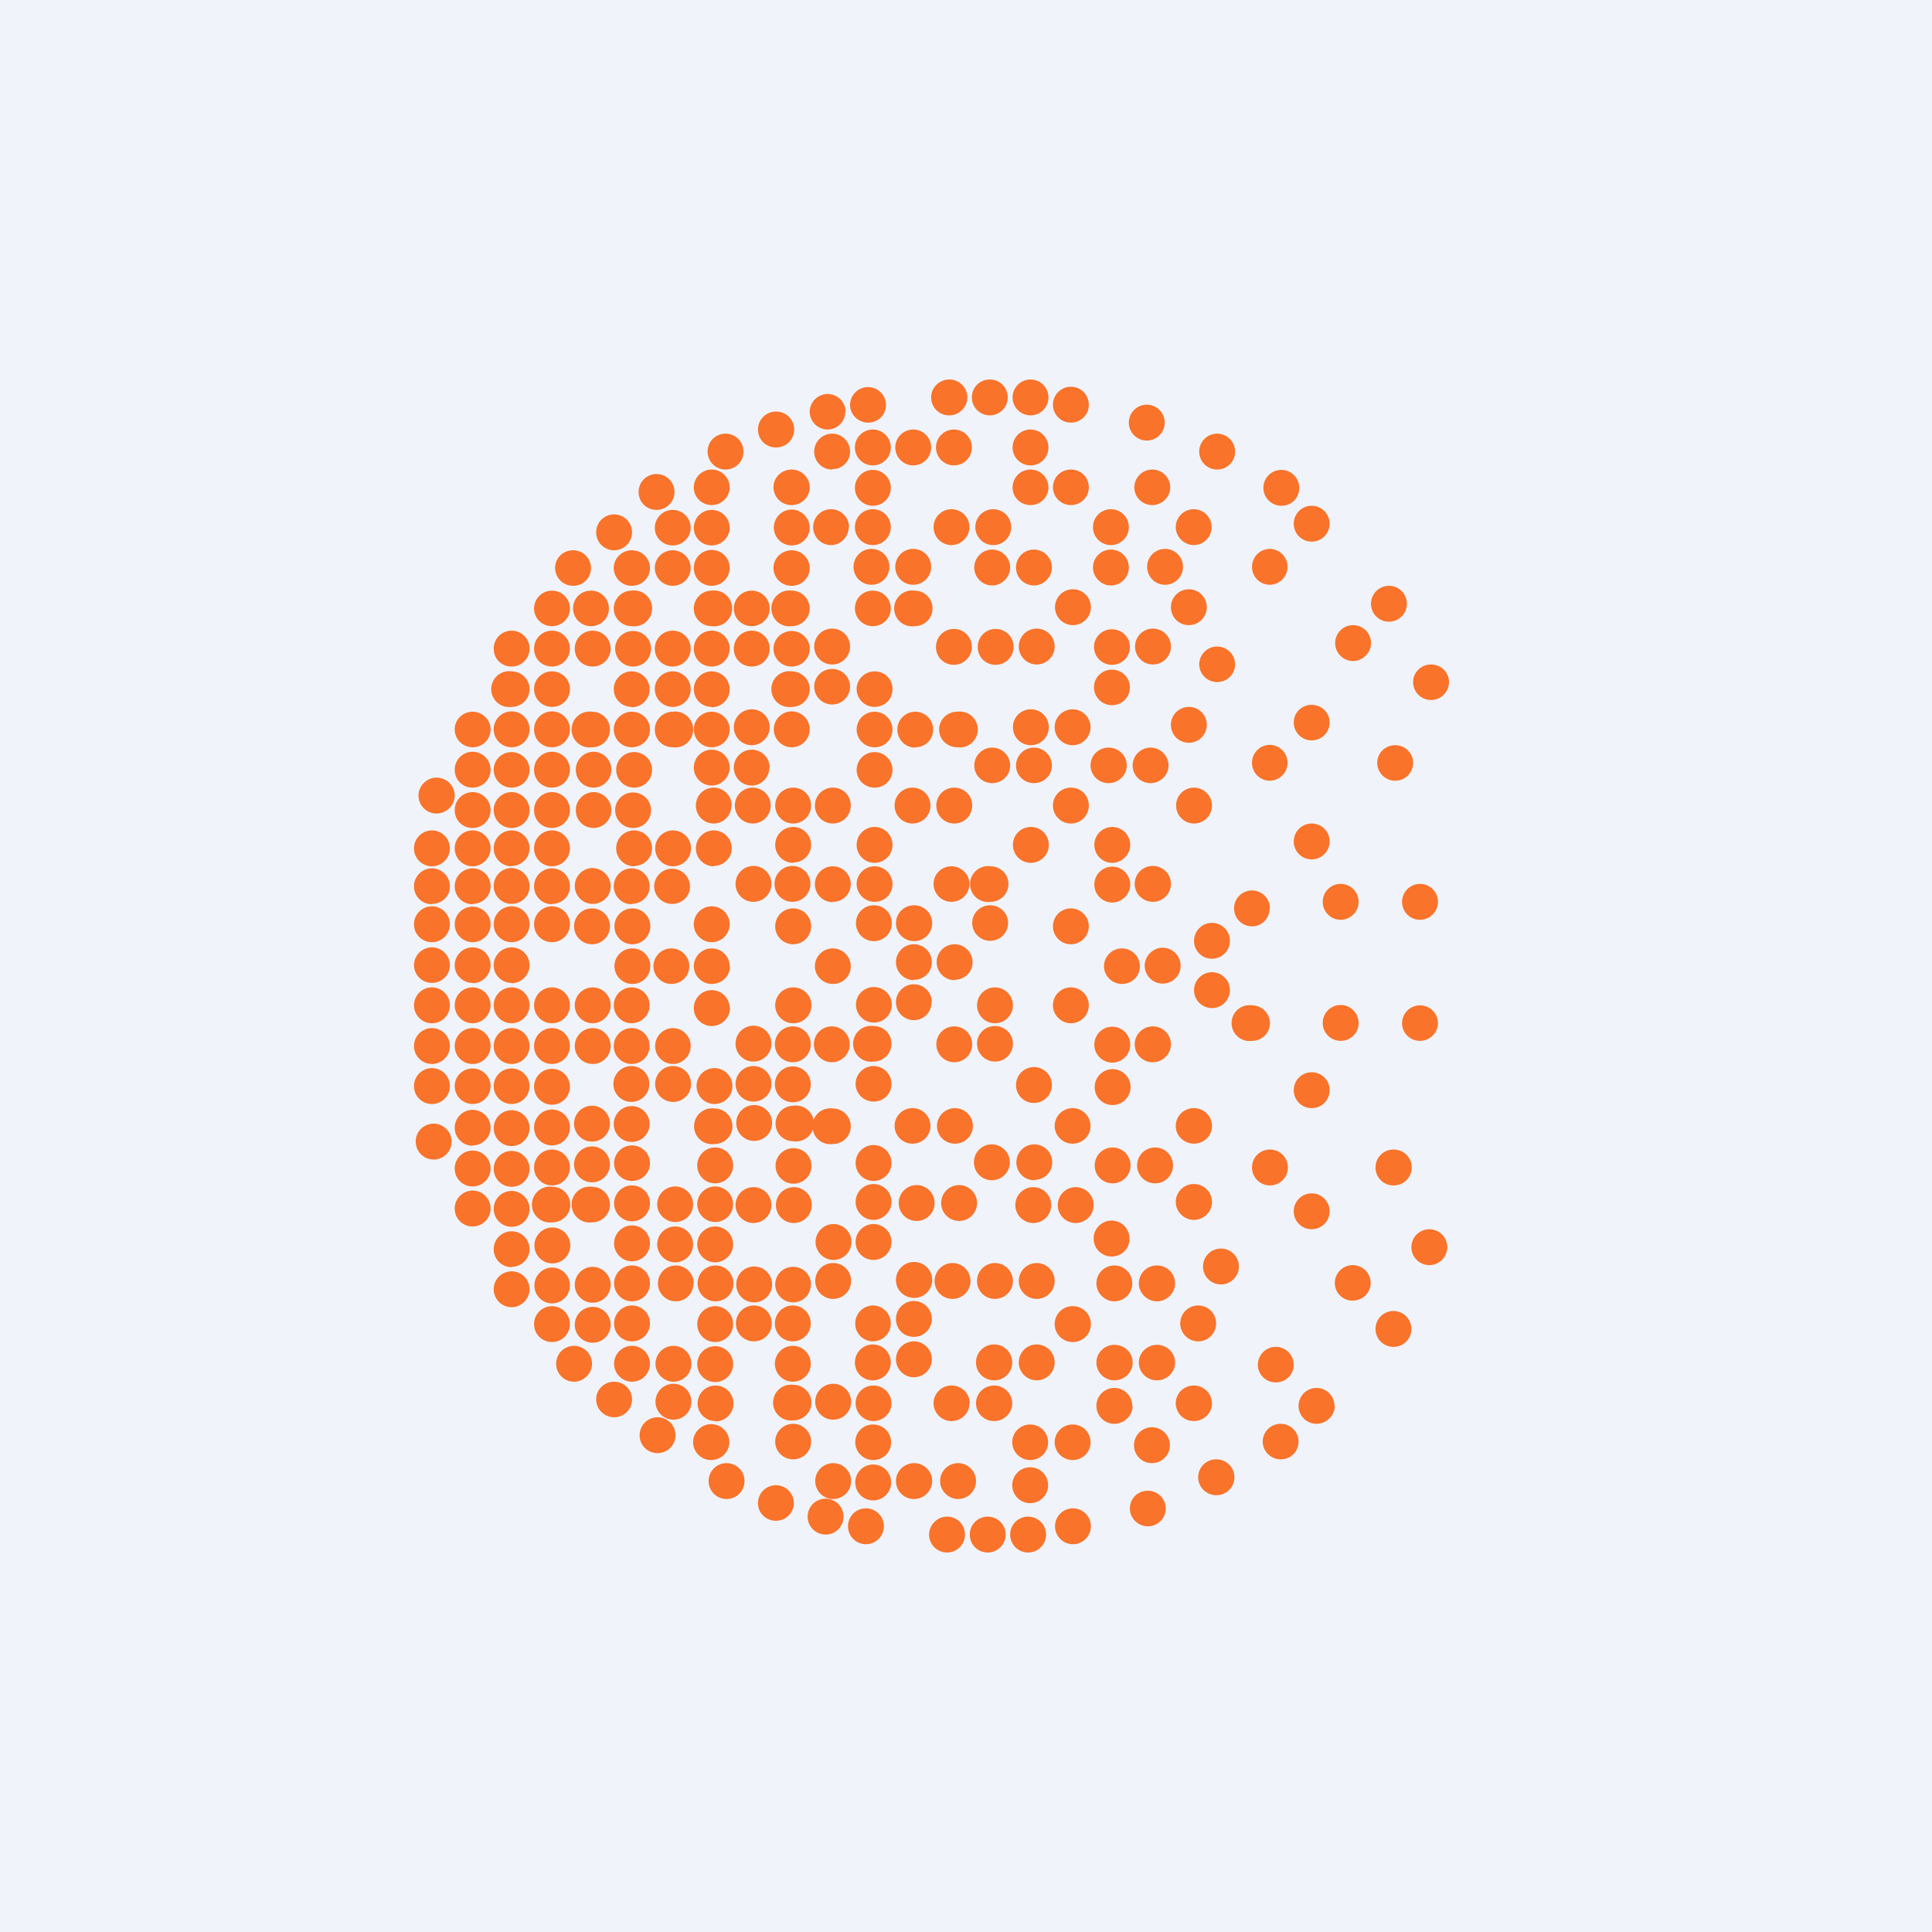 <!-- by TradingView --><svg width="56" height="56" viewBox="0 0 56 56" fill="none" xmlns="http://www.w3.org/2000/svg"><path fill="#F0F3FA" d="M0 0h56v56H0z"/><path d="M28.04 11.52c0 .28-.24.52-.52.52a.52.52 0 0 1-.53-.52c0-.29.24-.52.53-.52.28 0 .52.23.52.52ZM29.21 11.52a.52.52 0 0 1-1.04 0c0-.29.23-.52.52-.52.29 0 .52.23.52.52ZM29.87 12.04a.52.52 0 1 0 0-1.04.52.52 0 0 0-.52.52c0 .28.23.52.52.52ZM31.56 11.74c0 .28-.23.51-.52.51a.52.52 0 1 1 0-1.04c.3 0 .52.24.52.53ZM33.24 12.77a.52.52 0 1 0 0-1.04.52.52 0 0 0-.52.52c0 .29.24.52.52.52ZM30.39 12.97c0 .29-.23.52-.52.52a.52.52 0 1 1 0-1.04c.29 0 .52.24.52.52ZM29.87 14.64c.29 0 .52-.23.52-.51a.52.52 0 0 0-.52-.52.52.52 0 0 0-.52.52c0 .28.23.51.52.51ZM31.56 14.13c0 .28-.23.51-.52.51a.52.52 0 0 1-.52-.51c0-.3.24-.52.52-.52.3 0 .52.23.52.52ZM33.4 14.64c.28 0 .52-.23.52-.51a.52.52 0 0 0-.52-.52.52.52 0 0 0-.52.52c0 .28.23.51.52.51ZM35.8 13.09c0 .29-.23.52-.52.52a.52.52 0 1 1 0-1.04c.28 0 .52.23.52.52ZM34.6 15.8a.52.52 0 1 0 0-1.04.52.52 0 0 0-.52.52c0 .28.24.52.53.52ZM32.72 15.28a.52.52 0 0 1-1.04 0 .52.52 0 0 1 1.04 0ZM32.2 16.97a.52.52 0 1 0 0-1.04.52.52 0 0 0-.52.52c0 .28.24.52.52.52ZM34.29 16.43a.52.52 0 0 1-1.04 0 .52.52 0 0 1 1.04 0ZM25.16 12.25c.3 0 .52-.23.52-.51a.52.52 0 0 0-.52-.52.52.52 0 0 0-.52.52c0 .28.24.51.52.51ZM24.5 11.94c0 .28-.23.51-.51.51a.52.52 0 0 1-.52-.51.52.52 0 0 1 1.04 0ZM22.5 12.97a.52.52 0 0 0 0-1.04.52.52 0 0 0-.53.52c0 .29.23.52.52.52ZM21.55 13.09c0 .29-.23.52-.52.52a.52.52 0 0 1-.52-.52c0-.29.23-.52.52-.52.29 0 .52.23.52.52ZM20.63 14.64c.28 0 .52-.23.52-.51a.52.52 0 0 0-.52-.52.52.52 0 0 0-.52.52c0 .28.23.51.52.51ZM23.47 14.13c0 .28-.24.51-.52.51a.52.52 0 0 1-.53-.51c0-.3.24-.52.53-.52.28 0 .52.23.52.52ZM20.63 15.81c.28 0 .52-.23.52-.51a.52.52 0 0 0-.52-.52.52.52 0 0 0-.52.52c0 .28.23.51.52.51ZM23.47 15.3c0 .28-.24.51-.52.51a.52.52 0 1 1 0-1.04c.28 0 .52.24.52.53ZM20.63 16.98a.52.52 0 1 0 0-1.04.52.52 0 0 0-.52.52c0 .3.23.52.52.52ZM23.47 16.46c0 .3-.24.52-.52.52a.52.52 0 0 1-.53-.52c0-.28.24-.51.53-.51.28 0 .52.23.52.52ZM20.63 18.15a.52.52 0 1 0 0-1.03.52.52 0 0 0-.52.52c0 .28.23.51.52.51ZM23.47 17.64c0 .28-.24.51-.52.51a.52.52 0 1 1 0-1.03c.28 0 .52.23.52.52ZM21.79 18.15c.28 0 .52-.23.52-.51a.52.52 0 0 0-.52-.52.52.52 0 0 0-.52.52c0 .28.23.51.52.51ZM24.64 18.74a.52.52 0 0 1-1.04 0 .52.52 0 0 1 1.04 0ZM20.63 19.32a.52.52 0 1 0 0-1.04.52.52 0 0 0-.52.52c0 .3.23.52.52.52ZM23.47 18.8c0 .3-.24.52-.52.52a.52.52 0 0 1-.53-.52c0-.28.24-.51.53-.51.28 0 .52.23.52.51ZM21.79 19.32a.52.52 0 1 0 0-1.04.52.52 0 0 0-.52.52c0 .3.23.52.52.52ZM25.82 17.64c0 .28-.23.51-.52.51a.52.52 0 0 1-.52-.51c0-.3.23-.52.52-.52.29 0 .52.23.52.52ZM25.26 16.95a.52.52 0 1 0 0-1.04.52.52 0 0 0-.52.52c0 .29.23.52.52.52ZM24.6 15.28c0 .28-.23.52-.51.52a.52.52 0 0 1-.52-.52c0-.29.23-.52.52-.52.28 0 .52.23.52.52ZM27.58 15.8c.28 0 .52-.24.52-.52a.52.52 0 0 0-.52-.52.52.52 0 1 0 0 1.04ZM29.28 16.45c0 .28-.24.52-.52.52a.52.52 0 1 1 0-1.04c.28 0 .52.23.52.52ZM27.65 19.27a.52.52 0 1 0 0-1.04.52.52 0 0 0-.52.52c0 .3.23.52.52.52ZM27.03 17.64c0 .28-.23.51-.52.51a.52.52 0 1 1 0-1.03c.29 0 .52.23.52.52ZM26.47 16.95a.52.52 0 1 0 0-1.04.52.52 0 0 0-.52.52c0 .29.23.52.52.52ZM25.82 15.28a.52.52 0 0 1-1.04 0c0-.29.23-.52.52-.52.29 0 .52.23.52.52ZM28.79 15.8a.52.52 0 1 0 0-1.04.52.52 0 0 0-.52.52c0 .28.23.52.52.52ZM30.49 16.45c0 .28-.24.52-.52.52a.52.52 0 0 1-.52-.52c0-.29.23-.52.52-.52.28 0 .52.23.52.52ZM28.86 19.27a.52.52 0 1 0 0-1.04.52.52 0 0 0-.52.52c0 .3.23.52.52.52ZM32.75 18.75c0 .3-.23.52-.52.52a.52.52 0 0 1-.52-.52c0-.28.23-.51.52-.51.29 0 .52.23.52.51ZM34.46 18.12a.52.52 0 1 0 0-1.04.52.52 0 0 0-.52.52c0 .29.23.52.52.52ZM35.8 19.26c0 .28-.23.51-.52.51a.52.52 0 0 1-.52-.51.52.52 0 0 1 1.04 0ZM30.05 19.26a.52.52 0 1 0 0-1.04.52.52 0 0 0-.52.52c0 .28.23.52.52.52ZM33.94 18.74a.52.52 0 0 1-1.04 0 .52.52 0 0 1 1.04 0ZM31.1 18.12a.52.52 0 0 0 0-1.04.52.52 0 1 0 0 1.04ZM25.82 14.14c0 .29-.23.52-.52.52a.52.52 0 0 1-.52-.52.52.52 0 0 1 1.04 0ZM24.12 13.6c.29 0 .52-.22.52-.51a.52.52 0 0 0-.52-.52.52.52 0 0 0-.52.52c0 .29.23.52.52.52ZM25.82 12.97c0 .29-.23.52-.52.52a.52.52 0 0 1-.52-.52.52.52 0 0 1 1.04 0ZM26.47 13.49a.52.52 0 1 0 0-1.04.52.52 0 0 0-.52.52c0 .29.24.52.52.52ZM28.17 12.97c0 .29-.23.52-.52.52a.52.52 0 0 1-.52-.52.52.52 0 0 1 1.04 0ZM37.14 14.66c.3 0 .52-.23.52-.52a.52.52 0 0 0-.52-.52.52.52 0 0 0-.52.52c0 .29.24.52.52.52ZM36.8 16.95a.52.52 0 1 0 0-1.04.52.52 0 0 0-.51.52c0 .29.23.52.52.52ZM38.54 15.18a.52.52 0 0 1-1.04 0 .52.52 0 0 1 1.04 0ZM40.26 18.02a.52.52 0 1 0 0-1.04.52.52 0 0 0-.52.52c0 .29.23.52.52.52ZM42 19.77a.52.52 0 0 1-1.04 0c0-.28.23-.51.52-.51.29 0 .52.23.52.51ZM39.22 19.16c.28 0 .52-.24.52-.52a.52.52 0 0 0-.52-.52.52.52 0 0 0-.52.52c0 .28.23.52.52.52ZM38.54 20.94c0 .29-.23.52-.52.52a.52.52 0 0 1-.52-.52c0-.28.23-.51.52-.51.29 0 .52.23.52.51ZM36.8 22.63a.52.52 0 1 0 0-1.04.52.52 0 0 0-.51.52c0 .29.23.52.52.52ZM40.96 22.11c0 .29-.23.52-.52.52a.52.52 0 0 1-.52-.52c0-.28.23-.51.52-.51.29 0 .52.23.52.51ZM41.16 26.66a.52.52 0 1 0 0-1.04.52.52 0 0 0-.52.52c0 .29.23.52.52.52ZM38.54 24.39a.52.52 0 1 1-.52-.52c.29 0 .52.23.52.52ZM38.86 26.66a.52.52 0 1 0 0-1.04.52.52 0 1 0 0 1.04ZM39.38 29.66c0 .28-.23.51-.52.51a.52.52 0 1 1 0-1.04c.29 0 .52.24.52.53ZM41.16 30.17c.28 0 .52-.23.52-.51a.52.52 0 0 0-.52-.52.52.52 0 0 0-.52.52c0 .28.23.51.52.51ZM38.54 31.6c0 .29-.23.52-.52.52a.52.52 0 1 1 0-1.04c.29 0 .52.23.52.52ZM40.4 34.36a.52.52 0 0 0 0-1.04.52.52 0 0 0-.53.52c0 .29.23.52.52.52ZM37.33 33.84c0 .29-.23.52-.52.52a.52.52 0 0 1-.52-.52c0-.29.23-.52.52-.52.29 0 .52.23.52.52ZM38.02 35.63a.52.52 0 1 0 0-1.04.52.52 0 0 0-.52.52c0 .29.23.52.52.52ZM41.95 36.15a.52.52 0 0 1-1.04 0 .52.52 0 0 1 1.04 0ZM39.2 37.7c.3 0 .53-.23.53-.51a.52.52 0 0 0-.52-.52.52.52 0 0 0-.52.52c0 .28.23.51.52.51ZM40.91 38.52c0 .29-.23.52-.52.52a.52.52 0 0 1-.52-.52.52.52 0 0 1 1.04 0ZM36.98 40.07c.29 0 .52-.23.52-.51a.52.52 0 0 0-.52-.52.52.52 0 0 0-.52.52c0 .28.23.51.52.51ZM38.69 40.75c0 .28-.24.52-.53.52a.52.52 0 0 1-.52-.52.52.52 0 0 1 1.04 0ZM37.12 42.3c.3 0 .52-.23.52-.52a.52.52 0 0 0-.52-.51.52.52 0 0 0-.52.51c0 .29.24.52.52.52ZM24.64 19.9a.52.52 0 1 1-1.04 0c0-.28.23-.51.52-.51.29 0 .52.23.52.52ZM25.87 19.97c0 .3-.23.52-.52.52a.52.52 0 0 1-.52-.52c0-.28.24-.51.52-.51.3 0 .52.23.52.51ZM20.63 20.5a.52.52 0 1 0 0-1.04.52.52 0 0 0-.52.51c0 .3.23.52.52.52ZM23.47 19.97c0 .3-.24.52-.52.52a.52.52 0 1 1 0-1.03c.28 0 .52.23.52.51ZM21.79 21.6c.28 0 .52-.24.52-.52a.52.52 0 0 0-.52-.52.52.52 0 0 0-.52.52c0 .28.23.52.52.52ZM21.15 21.14c0 .3-.24.52-.52.52a.52.52 0 0 1-.52-.52c0-.28.23-.51.52-.51.28 0 .52.23.52.51ZM22.95 21.66a.52.52 0 1 0 0-1.04.52.52 0 1 0 0 1.04ZM22.3 22.25c0 .28-.23.52-.51.52a.52.52 0 0 1-.52-.52.52.52 0 0 1 1.04 0ZM20.63 22.77c.28 0 .52-.24.52-.52a.52.52 0 0 0-.52-.52.52.52 0 0 0-.52.52c0 .28.23.52.52.52ZM21.2 23.35c0 .29-.23.52-.51.52a.52.52 0 0 1-.52-.52c0-.29.23-.52.52-.52.28 0 .52.23.52.52ZM21.84 26.14a.52.52 0 1 0 0-1.04.52.52 0 0 0-.52.52c0 .29.23.52.52.52ZM22.34 23.35a.52.52 0 0 1-1.04 0c0-.29.23-.52.52-.52.28 0 .52.23.52.52ZM22.97 26.14a.52.52 0 1 0 0-1.04.52.52 0 0 0-.52.52c0 .29.23.52.52.52ZM32.66 22.19c0 .28-.24.51-.53.51a.52.52 0 0 1-.52-.51c0-.3.24-.52.52-.52.3 0 .53.23.53.52ZM33.35 22.7c.28 0 .52-.23.52-.51a.52.52 0 0 0-.52-.52.52.52 0 0 0-.52.52c0 .28.23.51.52.51ZM32.75 19.92c0 .3-.23.52-.52.52a.52.52 0 0 1-.52-.52c0-.28.23-.51.52-.51.29 0 .52.23.52.51ZM34.46 21.53a.52.52 0 1 0 0-1.04.52.52 0 0 0-.52.52c0 .29.23.52.52.52ZM35.13 23.35a.52.52 0 0 1-1.04 0c0-.29.23-.52.52-.52.28 0 .52.23.52.52ZM36.29 30.17c.29 0 .52-.23.52-.51a.52.52 0 0 0-.52-.52.52.52 0 1 0 0 1.03ZM36.8 26.33c0 .29-.22.52-.51.52a.52.52 0 0 1-.52-.52.52.52 0 0 1 1.04 0ZM34.6 33.15c.3 0 .53-.23.53-.51a.52.52 0 0 0-.52-.52.52.52 0 0 0-.53.52c0 .28.24.51.53.51ZM35.26 43.34a.52.52 0 1 0 0-1.04.52.52 0 0 0-.53.52c0 .29.24.52.53.52ZM33.79 43.73c0 .28-.23.51-.52.51a.52.52 0 0 1-.52-.51c0-.3.23-.52.52-.52.29 0 .52.23.52.52ZM32.24 26.16c.28 0 .52-.24.52-.52a.52.52 0 0 0-.52-.52.52.52 0 0 0-.52.52c0 .28.23.52.52.52ZM32.76 24.49c0 .28-.24.52-.52.52a.52.52 0 1 1 0-1.04c.28 0 .52.23.52.52ZM32.52 28.52c.3 0 .52-.23.52-.51a.52.52 0 0 0-.52-.52.52.52 0 0 0-.52.52c0 .28.24.51.52.51ZM32.76 30.28a.52.52 0 0 1-1.04 0 .52.52 0 0 1 1.04 0ZM33.42 26.14a.52.52 0 1 0 0-1.04.52.52 0 0 0-.53.52c0 .29.24.52.53.52ZM34.22 28c0 .28-.23.51-.52.51a.52.52 0 0 1-.52-.52c0-.28.24-.52.52-.52.29 0 .52.24.52.52ZM35.13 27.79a.52.52 0 1 0 0-1.04.52.52 0 0 0-.52.52c0 .29.23.52.52.52ZM35.65 28.7a.52.52 0 0 1-1.04 0 .52.52 0 0 1 1.04 0ZM32.25 32.03a.52.52 0 1 0 0-1.04.52.52 0 0 0-.52.52c0 .29.23.52.52.52ZM33.94 30.27c0 .28-.24.52-.52.52a.52.52 0 0 1-.53-.52c0-.29.24-.52.53-.52.28 0 .52.23.52.52ZM32.3 37.72a.52.52 0 1 0 0-1.04.52.52 0 0 0-.52.52c0 .28.24.52.52.52ZM32.83 39.5c0 .28-.24.51-.53.51a.52.52 0 0 1-.52-.52c0-.28.24-.51.52-.51.3 0 .53.23.53.51ZM32.25 34.3a.52.52 0 1 0 0-1.04.52.52 0 0 0-.52.52c0 .29.23.52.52.52ZM32.74 35.9c0 .3-.23.52-.52.52a.52.52 0 1 1 0-1.04c.3 0 .52.24.52.53ZM34.6 35.36c.3 0 .53-.24.53-.52a.52.52 0 0 0-.52-.52.52.52 0 0 0-.53.52c0 .28.24.52.53.52ZM35.91 36.71a.52.52 0 0 1-1.04 0 .52.52 0 0 1 1.04 0ZM34.73 38.88a.52.52 0 1 0 0-1.04.52.52 0 0 0-.52.52c0 .29.24.52.52.52ZM35.13 40.68c0 .28-.24.51-.52.51a.52.52 0 0 1-.53-.51c0-.3.24-.52.53-.52.28 0 .52.23.52.52ZM33.39 42.41a.52.52 0 1 0 0-1.04.52.52 0 0 0-.52.52c0 .29.23.52.52.52ZM32.83 40.75c0 .28-.24.52-.53.52a.52.52 0 0 1-.52-.52.52.52 0 0 1 1.04 0ZM33.54 37.72c.28 0 .52-.24.52-.52a.52.52 0 0 0-.52-.52.52.52 0 0 0-.53.52c0 .28.24.52.53.52ZM34.06 39.5c0 .28-.24.51-.52.51a.52.52 0 0 1-.53-.52c0-.28.24-.51.53-.51.28 0 .52.23.52.51ZM31.18 35.45a.52.52 0 1 0 0-1.04.52.52 0 1 0 0 1.04ZM34 33.78c0 .29-.23.52-.52.52a.52.52 0 1 1 0-1.04c.29 0 .52.23.52.52ZM20.69 25.1c.28 0 .52-.23.52-.51a.52.52 0 0 0-.52-.52.52.52 0 0 0-.52.52c0 .28.23.52.52.52ZM23.51 23.35c0 .29-.23.52-.52.52a.52.52 0 0 1-.52-.52c0-.29.23-.52.52-.52.29 0 .52.23.52.52ZM23 25c.28 0 .51-.23.51-.51a.52.52 0 0 0-.52-.52.52.52 0 0 0-.52.52c0 .28.23.52.52.52ZM30.4 21.08a.52.52 0 0 1-1.04 0c0-.29.23-.52.52-.52.29 0 .52.23.52.52ZM25.35 21.66c.3 0 .52-.23.52-.52a.52.52 0 0 0-.52-.51.52.52 0 0 0-.52.51c0 .3.24.52.52.52ZM25.35 22.83c.3 0 .52-.23.52-.52a.52.52 0 0 0-.52-.51.52.52 0 0 0-.52.51c0 .3.24.52.52.52ZM25.85 26.76c0 .29-.23.52-.52.52a.52.52 0 0 1-.52-.52c0-.29.23-.52.52-.52.29 0 .52.23.52.52ZM24.14 28.52c.3 0 .52-.23.52-.51a.52.52 0 0 0-.52-.52.52.52 0 0 0-.52.52c0 .28.24.51.52.51ZM25.85 29.12c0 .29-.23.52-.52.52a.52.52 0 0 1-.52-.52c0-.28.23-.51.52-.51.29 0 .52.23.52.51ZM26.5 27.28a.52.52 0 1 0 0-1.04.52.52 0 0 0-.53.52c0 .29.24.52.53.52ZM29.23 25.62c0 .29-.23.52-.52.52a.52.52 0 1 1 0-1.03c.29 0 .52.23.52.51ZM25.32 34.23a.52.52 0 1 0 0-1.04.52.52 0 1 0 0 1.04ZM24.68 36a.52.52 0 0 1-1.04 0 .52.52 0 0 1 1.04 0ZM25.3 38.88a.52.52 0 1 0 0-1.04.52.52 0 0 0-.51.53c0 .28.23.51.52.51ZM25.84 40.68c0 .28-.24.51-.52.51a.52.52 0 0 1-.52-.51c0-.3.23-.52.52-.52.28 0 .52.23.52.52ZM26.5 37.62a.52.52 0 1 0 0-1.04.52.52 0 0 0-.53.52c0 .3.24.52.53.52ZM26.97 23.35c0 .29-.23.52-.52.52a.52.52 0 0 1-.52-.52c0-.29.23-.52.52-.52.29 0 .52.23.52.52ZM26.53 21.66c.3 0 .52-.23.52-.52a.52.52 0 0 0-.52-.51.52.52 0 1 0 0 1.04ZM28.76 22.7c.29 0 .52-.23.52-.51a.52.52 0 0 0-.52-.52.52.52 0 0 0-.52.52c0 .28.23.51.52.51ZM28.18 23.35c0 .29-.23.52-.52.52a.52.52 0 0 1-.52-.52c0-.29.23-.52.52-.52.29 0 .52.23.52.52ZM27.75 21.66a.52.52 0 1 0 0-1.03.52.52 0 0 0-.53.51c0 .3.24.52.53.52ZM31.61 21.08a.52.52 0 0 1-1.04 0 .52.52 0 0 1 1.04 0ZM29.97 22.7c.29 0 .52-.23.52-.51a.52.52 0 0 0-.52-.52.52.52 0 0 0-.52.52c0 .28.23.51.52.51ZM31.56 23.35c0 .29-.23.52-.52.52a.52.52 0 1 1 0-1.04c.3 0 .52.23.52.52ZM31.04 27.37a.52.52 0 1 0 0-1.04.52.52 0 1 0 0 1.04ZM30.4 24.49a.52.52 0 0 1-1.04 0c0-.29.23-.52.52-.52.29 0 .52.23.52.52ZM31.04 29.66a.52.52 0 1 0 0-1.04.52.52 0 0 0-.52.52c0 .28.24.52.52.52ZM29.36 29.14a.52.52 0 0 1-1.04 0 .52.52 0 0 1 1.04 0ZM29.97 31.97a.52.52 0 1 0 0-1.04.52.52 0 0 0-.52.52c0 .29.23.52.52.52ZM31.61 32.64c0 .28-.23.51-.52.51a.52.52 0 0 1-.52-.51.52.52 0 0 1 1.04 0ZM31.1 44.76a.52.52 0 0 0 0-1.04.52.52 0 1 0 0 1.04ZM30.32 44.48c0 .29-.23.52-.52.52a.52.52 0 0 1-.52-.52.52.52 0 0 1 1.04 0ZM28.63 45a.52.52 0 1 0 0-1.04.52.52 0 0 0-.52.52c0 .29.23.52.52.52ZM27.97 44.48c0 .29-.23.52-.52.52a.52.52 0 0 1-.52-.52c0-.28.24-.52.52-.52.3 0 .52.24.52.52ZM25.1 44.76a.52.52 0 1 0 0-1.04.52.52 0 1 0 0 1.04ZM24.45 43.96c0 .29-.23.52-.52.52a.52.52 0 1 1 0-1.04c.29 0 .52.24.52.52ZM25.32 31.93c.3 0 .52-.23.52-.51a.52.52 0 0 0-.52-.52.52.52 0 0 0-.52.52c0 .28.24.51.52.51ZM27 29.05c0 .29-.22.52-.51.52a.52.52 0 0 1-.52-.52.52.52 0 0 1 1.04 0ZM25.32 36.52a.52.52 0 1 0 0-1.04.52.52 0 0 0-.52.52c0 .29.23.52.52.52ZM25.83 42.97a.52.52 0 0 1-1.04 0c0-.29.23-.52.52-.52.29 0 .52.23.52.52ZM26.49 39.92a.52.52 0 1 0 0-1.04.52.52 0 0 0-.52.52c0 .28.23.52.52.52ZM24.66 32.65c0 .28-.23.51-.52.51a.52.52 0 1 1 0-1.03c.29 0 .52.23.52.52ZM24.11 30.79a.52.52 0 1 0 0-1.04.52.52 0 0 0-.52.52c0 .28.24.52.52.52ZM25.84 30.25c0 .29-.23.52-.52.52a.52.52 0 1 1 0-1.03c.3 0 .52.23.52.51ZM26.49 28.4c.29 0 .52-.22.52-.51a.52.52 0 0 0-.52-.52.52.52 0 1 0 0 1.04ZM29.22 26.75c0 .29-.23.52-.52.52a.52.52 0 0 1-.52-.52c0-.28.23-.51.52-.51.29 0 .52.23.52.51ZM27.67 28.4c.29 0 .52-.22.52-.51a.52.52 0 0 0-.52-.52.52.52 0 1 0 0 1.04Z" fill="#F9732A"/><path d="M28.1 25.62a.52.52 0 0 1-1.04 0c0-.28.23-.51.52-.51.28 0 .52.23.52.51ZM27.66 30.79a.52.52 0 1 0 0-1.04.52.52 0 0 0-.52.52c0 .28.23.52.52.52ZM29.36 30.25c0 .29-.23.52-.52.52a.52.52 0 0 1-.52-.52c0-.28.23-.51.52-.51.29 0 .52.23.52.51ZM25.32 35.36c.28 0 .52-.24.52-.52a.52.52 0 0 0-.52-.52.52.52 0 0 0-.52.52c0 .28.23.52.52.52ZM24.67 37.13a.52.52 0 0 1-1.04 0c0-.29.23-.52.52-.52.29 0 .52.23.52.52ZM25.3 40.01a.52.52 0 1 0 0-1.04.52.52 0 0 0-.52.52c0 .3.23.52.52.52ZM24.67 40.63c0 .29-.23.52-.52.52a.52.52 0 0 1-.52-.52.52.52 0 0 1 1.04 0ZM24.15 43.45a.52.52 0 1 0 0-1.04.52.52 0 0 0-.52.52c0 .28.23.52.52.52ZM27.02 42.93c0 .28-.24.52-.52.52a.52.52 0 0 1-.53-.52c0-.29.24-.52.53-.52.28 0 .52.23.52.52ZM27.77 43.45a.52.52 0 1 0 0-1.04.52.52 0 0 0-.52.52c0 .28.24.52.52.52ZM28.1 40.68c0 .28-.23.51-.52.51a.52.52 0 0 1-.52-.51c0-.3.24-.52.52-.52.3 0 .53.23.53.52ZM28.82 40.01a.52.52 0 1 0 0-1.04.52.52 0 0 0-.53.52c0 .3.24.52.53.52ZM30.38 41.8c0 .3-.23.52-.52.52a.52.52 0 0 1-.52-.51c0-.3.24-.52.52-.52.29 0 .52.23.52.52ZM27.61 37.65a.52.52 0 1 0 0-1.04.52.52 0 0 0-.52.52c0 .29.23.52.52.52ZM26.97 32.64c0 .28-.23.51-.52.51a.52.52 0 0 1-.52-.51c0-.29.23-.52.52-.52.29 0 .52.23.52.52ZM26.57 35.39a.52.52 0 1 0 0-1.04.52.52 0 0 0-.52.52c0 .29.23.52.52.52ZM29.27 33.69a.52.52 0 0 1-1.04 0c0-.29.23-.52.52-.52.28 0 .52.23.52.52ZM29.95 35.45a.52.52 0 1 0 0-1.04.52.52 0 0 0-.52.52c0 .28.23.52.52.52ZM29.34 40.68c0 .28-.24.51-.52.51a.52.52 0 0 1-.53-.51c0-.3.24-.52.53-.52.28 0 .52.23.52.52ZM30.05 40.01a.52.52 0 1 0 0-1.04.52.52 0 1 0 0 1.04ZM31.61 41.8c0 .3-.23.52-.52.52a.52.52 0 0 1-.52-.51c0-.3.24-.52.52-.52.3 0 .52.23.52.52ZM28.84 37.65a.52.52 0 1 0 0-1.04.52.52 0 0 0-.52.52c0 .29.23.52.52.52ZM30.57 37.13a.52.52 0 0 1-1.04 0 .52.52 0 0 1 1.04 0ZM31.1 38.9a.52.52 0 0 0 0-1.04.52.52 0 0 0-.53.52c0 .29.24.52.52.52ZM30.38 43.05a.52.52 0 0 1-1.04 0 .52.52 0 0 1 1.04 0ZM27.68 33.15c.29 0 .52-.23.52-.51a.52.52 0 0 0-.52-.52.52.52 0 0 0-.52.52c0 .28.23.51.52.51ZM28.32 34.87c0 .29-.23.52-.52.52a.52.52 0 0 1-.52-.52.52.52 0 0 1 1.04 0ZM29.98 34.2c.29 0 .52-.22.52-.51a.52.52 0 0 0-.52-.52.52.52 0 0 0-.52.52c0 .29.23.52.52.52ZM25.83 41.8c0 .3-.23.52-.52.52a.52.52 0 0 1-.52-.51c0-.3.23-.52.52-.52.29 0 .52.23.52.52ZM26.49 38.75a.52.52 0 1 0 0-1.04.52.52 0 0 0-.52.52c0 .3.23.52.52.52ZM25.87 24.49a.52.52 0 0 1-1.04 0 .52.52 0 0 1 1.04 0ZM25.35 26.14c.3 0 .52-.23.52-.52a.52.52 0 0 0-.52-.51.52.52 0 0 0-.52.51c0 .29.24.52.52.52ZM24.66 23.35c0 .29-.23.52-.52.52a.52.52 0 1 1 0-1.04c.3 0 .52.23.52.52ZM24.14 26.14c.3 0 .52-.23.52-.52a.52.52 0 0 0-.52-.51.52.52 0 1 0 0 1.04ZM14.22 26.8c0 .28-.24.51-.52.51a.52.52 0 0 1-.52-.52c0-.28.23-.51.52-.51.28 0 .52.23.52.51ZM18.85 28c0 .3-.23.52-.52.52a.52.52 0 0 1-.52-.51c0-.29.23-.52.52-.52.29 0 .52.23.52.52ZM13.7 28.5c.28 0 .52-.24.52-.52a.52.52 0 0 0-.52-.52.52.52 0 0 0-.52.52c0 .28.23.51.52.51ZM14.22 29.14c0 .28-.24.52-.52.52a.52.52 0 0 1-.52-.52c0-.29.23-.52.52-.52.28 0 .52.23.52.52ZM13.7 30.84a.52.52 0 1 0 0-1.04.52.52 0 0 0-.52.52c0 .29.23.52.52.52ZM14.22 31.48a.52.52 0 0 1-1.04 0c0-.28.23-.51.52-.51.28 0 .52.23.52.51ZM17.18 29.66c.28 0 .52-.24.52-.52a.52.52 0 0 0-.52-.52.52.52 0 0 0-.52.52c0 .28.23.52.52.52ZM17.7 30.32a.52.52 0 0 1-1.04 0 .52.52 0 0 1 1.04 0ZM12.52 27.31a.52.52 0 1 0 0-1.04.52.52 0 0 0-.52.52c0 .29.23.52.52.52ZM13.04 27.98c0 .28-.23.51-.52.51a.52.52 0 0 1-.52-.51.52.52 0 0 1 1.04 0ZM12.52 29.66a.52.52 0 1 0 0-1.04.52.52 0 0 0-.52.52c0 .28.23.52.52.52ZM13.04 30.32a.52.52 0 0 1-1.04 0 .52.52 0 0 1 1.04 0ZM12.52 32a.52.52 0 1 0 0-1.04.52.52 0 0 0-.52.52c0 .29.23.52.52.52ZM16.52 29.14a.52.52 0 0 1-1.04 0 .52.52 0 0 1 1.04 0ZM16 30.84a.52.52 0 1 0 0-1.04.52.52 0 0 0-.52.52c0 .29.23.52.52.52ZM23.51 26.85a.52.52 0 0 1-1.04 0c0-.29.23-.52.52-.52.29 0 .52.23.52.52ZM23 29.66a.52.52 0 0 0 0-1.04.52.52 0 0 0-.53.52c0 .28.23.52.52.52ZM23.5 37.24c0 .28-.22.51-.51.51a.52.52 0 0 1-.52-.51c0-.3.23-.52.52-.52.29 0 .52.23.52.52ZM21.86 37.75a.52.52 0 1 0 0-1.04.52.52 0 0 0-.52.52c0 .29.23.52.52.52ZM23.52 40.66c0 .28-.24.51-.52.51a.52.52 0 1 1 0-1.03c.28 0 .52.23.52.52ZM22.49 44.08c.29 0 .52-.23.52-.51a.52.52 0 0 0-.52-.52.52.52 0 0 0-.52.52c0 .28.23.51.52.51ZM21.58 42.93a.52.52 0 0 1-1.04 0c0-.29.23-.52.52-.52.29 0 .52.23.52.52ZM19.06 42.12a.52.52 0 1 0 0-1.04.52.52 0 0 0-.52.52c0 .29.23.52.52.52ZM18.32 40.56c0 .29-.23.52-.52.52a.52.52 0 0 1-.52-.52c0-.28.23-.51.52-.51.29 0 .52.23.52.51ZM18.32 40.05a.52.52 0 1 0 0-1.04.52.52 0 0 0-.52.52c0 .28.23.52.52.52ZM18.84 37.2c0 .29-.23.52-.52.52a.52.52 0 0 1-.52-.52.52.52 0 0 1 1.04 0ZM18.32 35.4a.52.52 0 1 0 0-1.04.52.52 0 0 0-.52.52c0 .28.23.52.52.52ZM18.83 32.58a.52.52 0 0 1-1.04 0 .52.52 0 0 1 1.04 0ZM19.57 36.59a.52.52 0 1 0 0-1.04.52.52 0 0 0-.52.52c0 .28.24.52.52.52ZM21.23 32.65c0 .28-.23.51-.52.51a.52.52 0 1 1 0-1.03c.29 0 .52.23.52.52ZM21.84 31.93c.29 0 .52-.23.52-.51a.52.52 0 0 0-.52-.52.52.52 0 0 0-.52.52c0 .28.23.51.52.51ZM23.5 31.43c0 .29-.23.52-.52.52a.52.52 0 0 1-.52-.52.52.52 0 0 1 1.04 0ZM22.98 40.05a.52.52 0 1 0 0-1.04.52.52 0 0 0-.52.52c0 .28.23.52.52.52ZM23.52 33.8c0 .28-.23.51-.52.51a.52.52 0 0 1-.52-.52c0-.28.23-.51.52-.51.29 0 .52.23.52.51ZM20.73 36.59c.28 0 .52-.24.52-.52a.52.52 0 0 0-.52-.52.52.52 0 0 0-.52.52c0 .28.23.52.52.52ZM21.25 39.54a.52.52 0 0 1-1.04 0 .52.52 0 0 1 1.04 0ZM18.32 38.88a.52.52 0 1 0 0-1.04.52.52 0 0 0-.52.53c0 .28.23.51.52.51ZM18.84 36.04a.52.52 0 0 1-1.04 0 .52.52 0 0 1 1.04 0ZM18.32 34.23c.29 0 .52-.23.52-.51a.52.52 0 0 0-.52-.52.52.52 0 0 0-.52.52c0 .28.23.51.52.51ZM20.1 37.2c0 .29-.22.52-.51.52a.52.52 0 1 1 0-1.04c.29 0 .52.24.52.52ZM20.73 34.3a.52.52 0 1 0 0-1.04.52.52 0 0 0-.52.52c0 .29.23.52.52.52ZM22.38 32.55a.52.52 0 0 1-1.04 0 .52.52 0 0 1 1.04 0ZM23 33.08a.52.52 0 1 0 0-1.03.52.52 0 0 0-.52.51c0 .3.23.52.52.52ZM23.53 34.93a.52.52 0 0 1-1.04 0 .52.52 0 0 1 1.04 0ZM21.84 35.45a.52.52 0 1 0 0-1.04.52.52 0 0 0-.52.52c0 .28.23.52.52.52ZM21.26 37.2c0 .29-.23.52-.52.52a.52.52 0 0 1-.52-.52.52.52 0 0 1 1.04 0ZM20.74 41.2a.52.52 0 1 0 0-1.04.52.52 0 0 0-.52.52c0 .28.23.51.52.51ZM21.14 41.8c0 .29-.24.52-.53.52a.52.52 0 0 1-.52-.52c0-.28.24-.52.52-.52.3 0 .53.24.53.52ZM19.52 40.05a.52.52 0 1 0 0-1.04.52.52 0 0 0-.52.52c0 .28.24.52.52.52Z" fill="#F9732A"/><path d="M20.04 40.63c0 .29-.23.52-.52.52a.52.52 0 0 1-.52-.52.52.52 0 0 1 1.04 0ZM18.3 31.94a.52.52 0 1 0 0-1.04.52.52 0 1 0 0 1.04ZM20.03 31.42c0 .29-.23.52-.52.52a.52.52 0 0 1-.52-.52c0-.29.23-.52.52-.52.29 0 .52.23.52.52ZM19.57 35.42c.3 0 .52-.23.52-.51a.52.52 0 0 0-.52-.52.52.52 0 0 0-.52.52c0 .28.24.51.52.51ZM21.23 31.48c0 .29-.23.52-.52.52a.52.52 0 1 1 0-1.04c.29 0 .52.24.52.52ZM21.84 30.77a.52.52 0 1 0 0-1.04.52.52 0 0 0-.52.52c0 .29.23.52.52.52ZM23.5 30.27a.52.52 0 0 1-1.04 0 .52.52 0 0 1 1.04 0ZM22.98 38.88a.52.52 0 1 0 0-1.04.52.52 0 0 0-.52.53c0 .28.23.51.52.51ZM22.37 38.36c0 .29-.23.52-.52.52a.52.52 0 1 1 0-1.04c.29 0 .52.23.52.52ZM22.99 42.3c.29 0 .52-.23.52-.51a.52.52 0 0 0-.52-.52.52.52 0 0 0-.52.52c0 .28.23.51.52.51ZM21.25 34.9c0 .3-.24.52-.52.52a.52.52 0 0 1-.52-.51.52.52 0 0 1 1.04 0ZM20.73 38.9a.52.52 0 1 0 0-1.04.52.52 0 0 0-.52.52c0 .29.23.52.52.52ZM19.98 28c0 .3-.23.52-.52.52a.52.52 0 0 1-.52-.51.52.52 0 0 1 1.04 0ZM14.83 27.31a.52.52 0 1 0 0-1.04.52.52 0 0 0-.52.52c0 .29.23.52.52.52ZM17.68 26.85a.52.52 0 0 1-1.04 0c0-.29.23-.52.52-.52.29 0 .52.23.52.52ZM14.83 28.5c.28 0 .52-.24.52-.52a.52.52 0 0 0-.52-.52.52.52 0 0 0-.52.52c0 .28.23.51.52.51ZM15.35 29.14c0 .28-.24.52-.52.52a.52.52 0 0 1-.52-.52.52.52 0 0 1 1.04 0ZM13.7 33.2c.28 0 .52-.23.52-.51a.52.52 0 0 0-.52-.52.52.52 0 0 0-.52.52c0 .28.23.52.52.52ZM15.35 32.7c0 .28-.24.52-.52.52a.52.52 0 0 1-.52-.52.52.52 0 0 1 1.04 0ZM16 32.02a.52.52 0 1 0 0-1.04.52.52 0 0 0-.52.52c0 .28.23.52.52.52ZM16.53 34.92c0 .28-.23.51-.52.51a.52.52 0 1 1 0-1.03c.29 0 .52.23.52.52ZM17.16 33.09a.52.52 0 1 0 0-1.04.52.52 0 1 0 0 1.04ZM15.35 30.32a.52.52 0 0 1-1.04 0 .52.52 0 0 1 1.04 0ZM13.7 34.39a.52.52 0 1 0 0-1.04.52.52 0 0 0-.52.52c0 .29.23.52.52.52ZM15.35 33.88a.52.52 0 0 1-1.04 0 .52.52 0 0 1 1.04 0ZM14.83 36.72c.28 0 .52-.23.52-.51a.52.52 0 0 0-.52-.52.52.52 0 1 0 0 1.04ZM13.09 33.09a.52.52 0 0 1-1.04 0c0-.29.23-.52.52-.52.28 0 .52.23.52.52ZM16 38.9a.52.52 0 1 0 0-1.04.52.52 0 0 0-.52.52c0 .29.23.52.52.52ZM17.7 37.24a.52.52 0 1 1-.52-.52c.28 0 .52.24.52.52ZM17.18 38.92a.52.52 0 1 0 0-1.04.52.52 0 1 0 0 1.04ZM17.16 39.53c0 .28-.24.52-.52.52a.52.52 0 0 1-.52-.52c0-.29.23-.52.52-.52.28 0 .52.23.52.52ZM16 33.2a.52.52 0 1 0 0-1.04.52.52 0 0 0-.52.52c0 .29.23.52.52.52ZM16.53 36.1c0 .29-.23.52-.52.52a.52.52 0 1 1 0-1.04c.29 0 .52.23.52.52ZM17.16 34.27a.52.52 0 1 0 0-1.04.52.52 0 1 0 0 1.04ZM15.35 31.48a.52.52 0 0 1-1.04 0c0-.28.23-.51.52-.51.28 0 .52.23.52.51ZM13.7 35.55a.52.52 0 1 0 0-1.04.52.52 0 0 0-.52.52c0 .29.23.52.52.52Z" fill="#F9732A"/><path d="M15.35 35.04a.52.52 0 1 1-.52-.52c.28 0 .52.24.52.52ZM14.83 37.89c.28 0 .52-.24.52-.52a.52.52 0 0 0-.52-.52.52.52 0 0 0-.52.52c0 .28.23.52.52.52ZM16.52 33.84a.52.52 0 0 1-1.04 0 .52.52 0 0 1 1.04 0ZM16 37.78a.52.52 0 1 0 0-1.04.52.52 0 0 0-.51.52c0 .29.23.52.52.52ZM17.68 34.92c0 .28-.23.51-.52.51a.52.52 0 1 1 0-1.03c.29 0 .52.23.52.52ZM18.3 29.66c.3 0 .53-.24.53-.52a.52.52 0 0 0-.52-.52.52.52 0 0 0-.52.52c0 .28.23.52.52.52ZM18.83 30.32a.52.52 0 0 1-1.04 0 .52.52 0 0 1 1.04 0ZM19.5 30.84a.52.52 0 1 0 0-1.04.52.52 0 0 0-.51.52c0 .29.23.52.52.52ZM21.16 28c0 .3-.24.52-.53.52a.52.52 0 0 1-.52-.51.52.52 0 0 1 1.04 0ZM20.63 27.31a.52.52 0 1 0 0-1.04.52.52 0 0 0-.52.52c0 .29.24.52.52.52ZM21.16 29.22c0 .28-.24.52-.53.52a.52.52 0 0 1-.52-.52.52.52 0 0 1 1.04 0ZM16 27.31a.52.52 0 1 0 0-1.04.52.52 0 0 0-.52.52c0 .29.23.52.52.52ZM18.85 26.85a.52.52 0 0 1-1.04 0 .52.52 0 0 1 1.04 0ZM19.03 14.78a.52.52 0 1 0 0-1.04.52.52 0 0 0-.52.52c0 .29.23.52.52.52ZM19.5 15.81c.28 0 .52-.23.52-.51a.52.52 0 0 0-.52-.52.52.52 0 0 0-.52.52c0 .28.23.51.52.51ZM20.02 16.46c0 .3-.24.52-.52.52a.52.52 0 0 1-.52-.52c0-.28.23-.51.52-.51.28 0 .52.23.52.52ZM17.8 15.95a.52.52 0 0 0 0-1.04.52.52 0 1 0 0 1.04ZM18.84 16.46c0 .3-.24.52-.53.52a.52.52 0 0 1-.52-.52c0-.28.24-.51.52-.51.3 0 .53.23.53.52ZM18.31 18.15a.52.52 0 1 0 0-1.03.52.52 0 0 0-.52.52c0 .28.24.51.52.51ZM17.13 16.46c0 .3-.23.52-.52.52a.52.52 0 0 1-.52-.52c0-.28.23-.51.52-.51.29 0 .52.23.52.52ZM16 18.15c.29 0 .52-.23.52-.51a.52.52 0 0 0-.52-.52.52.52 0 0 0-.52.52c0 .28.23.51.52.51ZM17.65 17.64c0 .28-.23.51-.52.51a.52.52 0 0 1-.52-.51c0-.3.23-.52.52-.52.29 0 .52.23.52.52ZM14.83 19.32a.52.52 0 1 0 0-1.04.52.52 0 0 0-.52.52c0 .3.23.52.52.52ZM15.35 19.97c0 .3-.24.52-.52.52a.52.52 0 1 1 0-1.03c.28 0 .52.23.52.51ZM14.83 21.66a.52.52 0 1 0 0-1.04.52.52 0 1 0 0 1.04ZM14.22 21.14c0 .3-.24.52-.52.52a.52.52 0 0 1-.52-.52c0-.28.23-.51.52-.51.28 0 .52.23.52.51ZM13.7 22.83a.52.52 0 1 0 0-1.04.52.52 0 0 0-.52.52c0 .3.23.52.52.52ZM13.18 23.06c0 .29-.24.52-.53.52a.52.52 0 0 1-.52-.52c0-.28.24-.52.52-.52.3 0 .53.24.53.52ZM13.7 24a.52.52 0 1 0 0-1.04.52.52 0 0 0-.52.52c0 .3.23.52.52.52ZM14.22 24.59c0 .28-.24.52-.52.52a.52.52 0 0 1-.52-.52c0-.29.23-.52.52-.52.28 0 .52.23.52.52ZM13.7 26.2c.28 0 .52-.22.52-.5a.52.52 0 0 0-.52-.53.52.52 0 0 0-.52.52c0 .29.23.52.52.52ZM17.7 25.7c0 .28-.24.5-.52.5a.52.52 0 1 1 0-1.04c.28.01.52.24.52.53ZM18.38 25.1c.29 0 .52-.23.52-.51a.52.52 0 0 0-.52-.52.52.52 0 0 0-.52.52c0 .28.23.52.52.52ZM13.04 24.59a.52.52 0 0 1-1.04 0 .52.52 0 0 1 1.04 0ZM12.52 26.2c.29 0 .52-.22.52-.5a.52.52 0 0 0-.52-.53.52.52 0 0 0-.52.52c0 .29.23.52.52.52ZM15.35 22.31c0 .3-.24.52-.52.52a.52.52 0 0 1-.52-.52c0-.28.23-.51.52-.51.28 0 .52.23.52.51ZM17.2 22.83a.52.52 0 1 0 0-1.04.52.52 0 0 0-.51.52c0 .3.23.52.52.52ZM15.35 23.48c0 .3-.24.52-.52.52a.52.52 0 1 1 0-1.04c.28 0 .52.24.52.52ZM14.83 25.1c.28 0 .52-.23.52-.51a.52.52 0 0 0-.52-.52.52.52 0 0 0-.52.52c0 .28.23.52.52.52ZM15.35 25.7c0 .28-.24.5-.52.5a.52.52 0 1 1 0-1.04c.28.01.52.24.52.53ZM18.3 26.2c.3 0 .53-.22.53-.5a.52.52 0 0 0-.52-.53.52.52 0 1 0 0 1.04ZM20.03 24.59a.52.52 0 0 1-1.04 0 .52.52 0 0 1 1.04 0ZM16 19.32a.52.52 0 1 0 0-1.04.52.52 0 0 0-.52.52c0 .3.23.52.52.52ZM16.52 19.97c0 .3-.23.52-.52.52a.52.52 0 0 1-.52-.52c0-.28.23-.51.52-.51.29 0 .52.23.52.51ZM16 21.66a.52.52 0 1 0 0-1.04.52.52 0 0 0-.52.52c0 .3.23.52.52.52Z" fill="#F9732A"/><path d="M17.68 21.14c0 .3-.23.52-.52.52a.52.52 0 1 1 0-1.03c.29 0 .52.23.52.51ZM17.2 24a.52.52 0 1 0 0-1.04.52.52 0 0 0-.51.52c0 .3.23.52.52.52ZM18.87 23.48c0 .3-.23.52-.52.52a.52.52 0 0 1-.52-.52c0-.28.23-.51.52-.51.29 0 .52.23.52.51ZM16 22.83a.52.52 0 1 0 0-1.04.52.52 0 0 0-.52.52c0 .3.23.52.52.52ZM18.9 22.31c0 .3-.23.52-.52.52a.52.52 0 0 1-.52-.52c0-.28.23-.51.52-.51.29 0 .52.23.52.51ZM16 24a.52.52 0 1 0 0-1.04.52.52 0 0 0-.52.52c0 .3.23.52.52.52ZM16.52 24.59a.52.52 0 0 1-1.04 0 .52.52 0 0 1 1.04 0ZM16 26.2c.29 0 .52-.22.52-.5a.52.52 0 0 0-.52-.53.52.52 0 0 0-.52.52c0 .29.23.52.52.52ZM20 25.7c0 .28-.23.5-.52.5a.52.52 0 0 1-.52-.5.52.52 0 1 1 1.04 0ZM17.18 19.32a.52.52 0 1 0 0-1.04.52.52 0 0 0-.52.52c0 .3.23.52.52.52ZM18.87 18.8c0 .3-.23.52-.52.52a.52.52 0 0 1-.52-.52c0-.28.23-.51.52-.51.29 0 .52.23.52.51ZM19.5 19.32a.52.52 0 1 0 0-1.04.52.52 0 0 0-.52.52c0 .3.23.52.52.52ZM20.02 19.97c0 .3-.24.52-.52.52a.52.52 0 0 1-.52-.52c0-.28.23-.51.52-.51.28 0 .52.23.52.51ZM18.31 20.5a.52.52 0 1 0 0-1.04.52.52 0 0 0-.52.51c0 .3.24.52.52.52ZM18.84 21.14c0 .3-.24.52-.53.52a.52.52 0 0 1-.52-.52c0-.28.24-.51.52-.51.3 0 .53.23.53.51ZM19.5 21.66a.52.52 0 1 0 0-1.03.52.52 0 0 0-.52.51c0 .3.23.52.52.52Z" fill="#F9732A"/></svg>